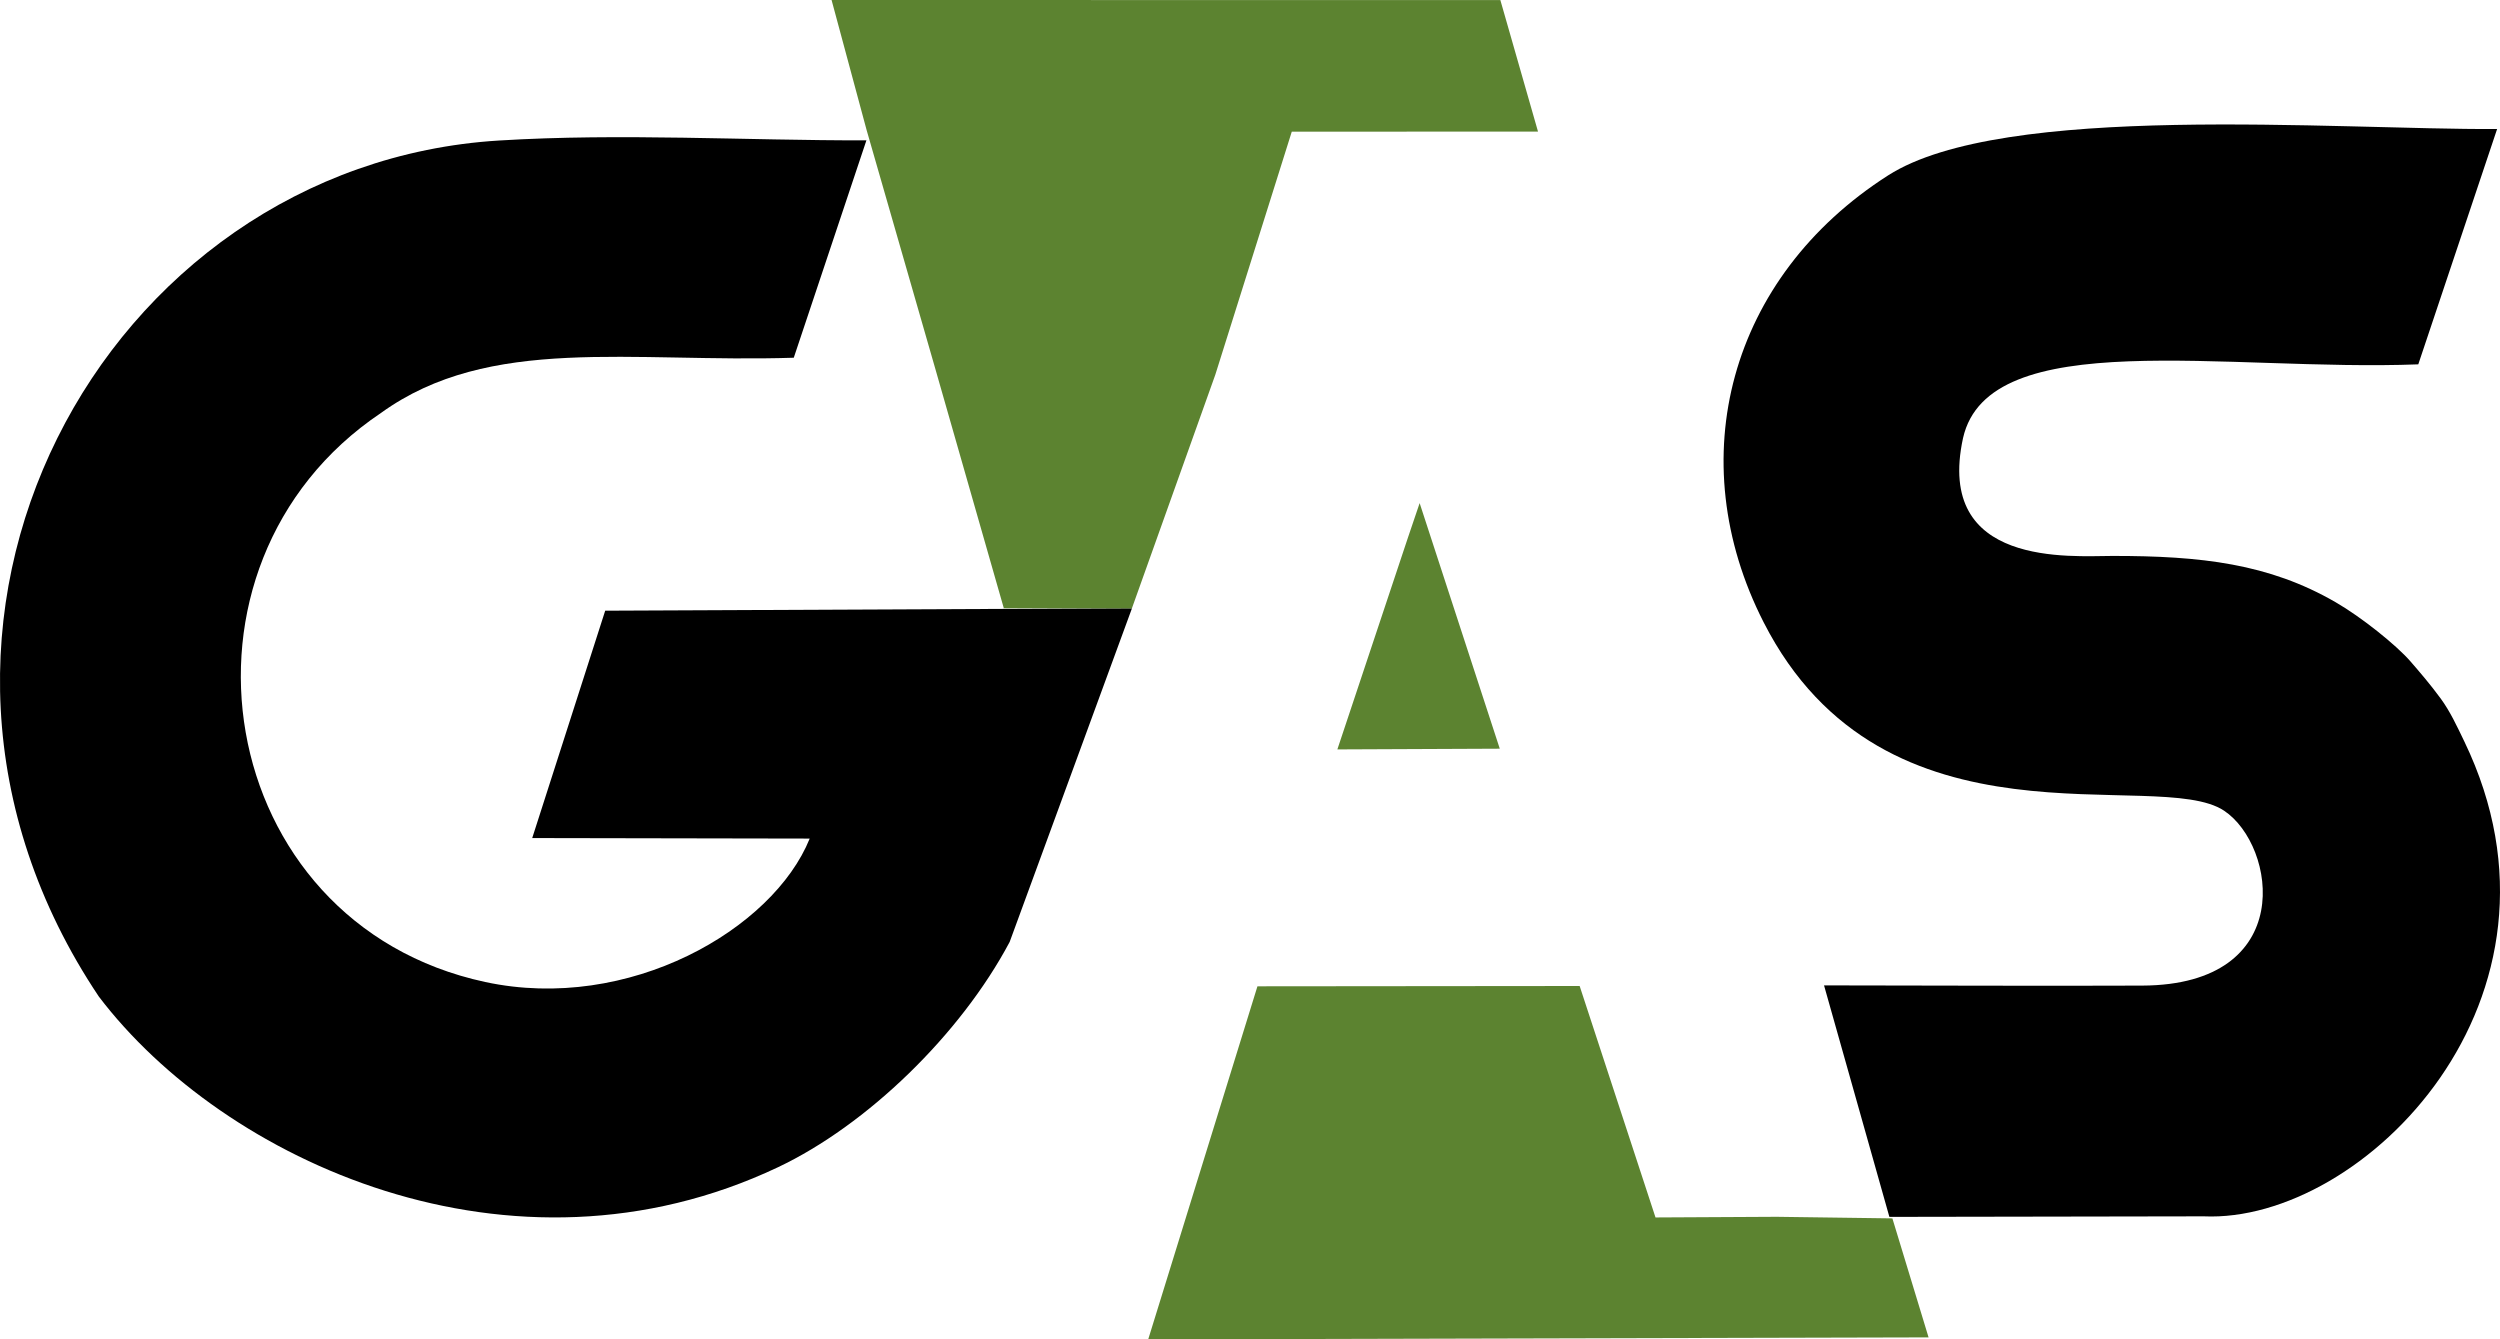 <?xml version="1.0" encoding="UTF-8"?> <svg xmlns="http://www.w3.org/2000/svg" xmlns:xlink="http://www.w3.org/1999/xlink" xmlns:xodm="http://www.corel.com/coreldraw/odm/2003" xml:space="preserve" width="192.229mm" height="102.988mm" version="1.1" style="shape-rendering:geometricPrecision; text-rendering:geometricPrecision; image-rendering:optimizeQuality; fill-rule:evenodd; clip-rule:evenodd" viewBox="0 0 18438.33 9878.46"> <defs> <style type="text/css"> .fil0 {fill:black} .fil1 {fill:#5C8330} </style> </defs> <g id="Слой_x0020_1">  <g id="_105553123401472"> <path class="fil0" d="M8348.58 4486.54l-3885.03 17.54 -538.28 1676.89 2046.53 3.83c-270.47,669.36 -1334.68,1285.48 -2393.17,1057.77 -2014.68,-433.39 -2439.75,-3075.83 -768.71,-4196.96 800.75,-578.37 1846.1,-368.73 3044.44,-407.27l535.68 -1603.12c-896.09,1.69 -1803.35,-54.46 -2709.45,1.1 -2915.58,178.71 -4787.81,3570.31 -2951.71,6313.54 919.61,1210.62 3040.09,2191.31 5009.02,1258.9 656.23,-310.76 1345.78,-978.36 1708.67,-1661.55l902 -2460.68z"></path> <path class="fil0" d="M13934.87 8974.9l2318.56 -4.03c1173.05,52.64 2833.95,-1608.72 1921.95,-3501.94 -55.17,-114.51 -104.63,-221.53 -173.97,-316.42 -76.03,-104.11 -160.52,-202.11 -223.61,-274.69 -104.44,-120.03 -360.22,-325.64 -553.29,-437.1 -490.52,-283.2 -989.48,-341.17 -1644.66,-340.52 -303.81,0.26 -1309.46,86.5 -1101.83,-869.31 189.5,-838.84 1948.4,-489.15 3357.67,-543.74l581.36 -1735.57c-1198.46,6.44 -3643.61,-200.48 -4491.54,341.96 -1172.01,749.67 -1531.97,2092.01 -918.11,3295.87 893.87,1753.25 2902.32,1060.56 3396.21,1389.85 386.21,257.41 541.98,1284.89 -603.52,1289.83 -781.91,3.38 -1565.25,-1.17 -2347.15,-1.56l481.93 1707.37z"></path> <polygon class="fil1" points="6391.34,958.41 6897.05,2715.94 7403.49,4485.89 8347.93,4487.38 8963.34,2763.64 9527.28,971.08 11343.31,970.56 11065.62,0.64 6133.08,0 "></polygon> <polygon class="fil1" points="13103.9,8974.31 12209.89,8979.12 11650.49,7272.08 9274.04,7274.35 8468.34,9878.46 14223.86,9863.64 13956.96,8986 "></polygon> <polygon class="fil1" points="10384.51,3963.72 9863.46,5527.15 11061.33,5521.82 10470.35,3710.55 "></polygon> </g> </g> </svg> 